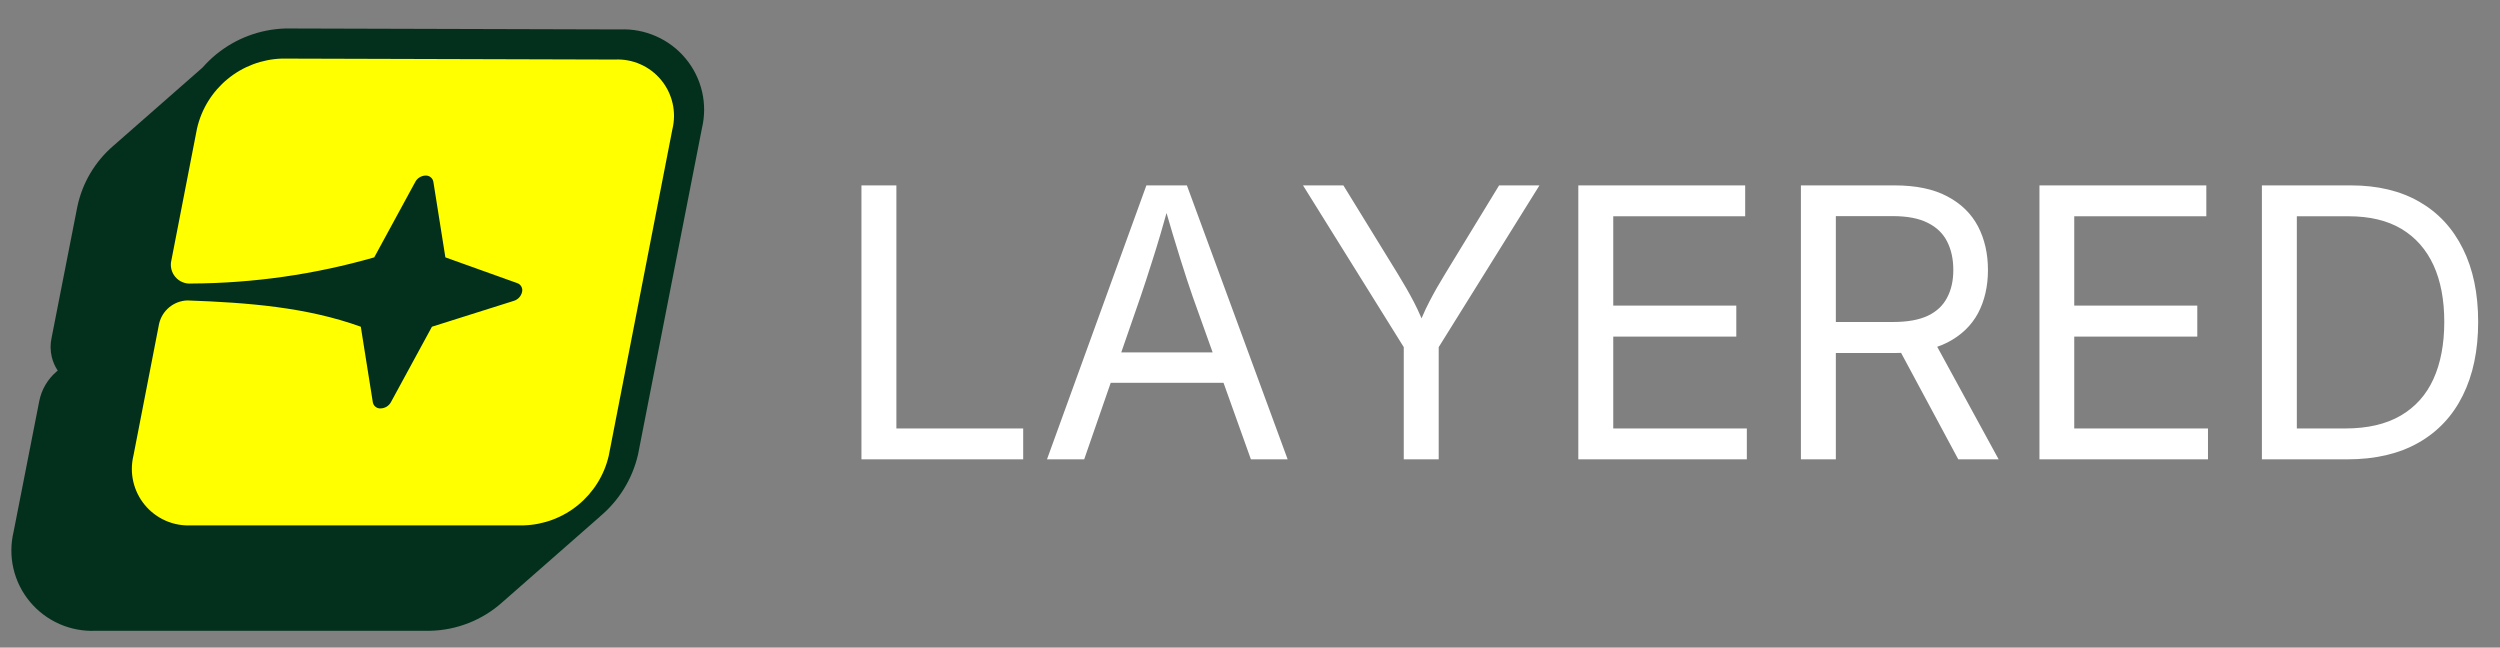 
      <svg data-logo="logo" xmlns="http://www.w3.org/2000/svg" viewBox="0 0 166 43">
        <rect x="0" y="0" width="166" height="43" fill="#808080" stroke="none"/>
        <g id="logogram" transform="translate(0, 1) rotate(0) "><path d="M39.828 33.303L39.831 33.306L33.361 38.983C32.034 40.176 30.319 40.852 28.531 40.885L28.516 40.885H6.343C5.523 40.92 4.705 40.766 3.953 40.436C3.188 40.1 2.512 39.591 1.98 38.949C1.448 38.307 1.074 37.55 0.888 36.739C0.706 35.942 0.71 35.112 0.901 34.317L2.608 25.625C2.759 24.868 3.161 24.183 3.748 23.679L3.832 23.607C3.65 23.333 3.517 23.029 3.439 22.709C3.336 22.284 3.332 21.842 3.428 21.417L5.138 12.709L5.141 12.697C5.474 11.134 6.312 9.723 7.528 8.68L13.452 3.483C13.726 3.17 14.027 2.878 14.352 2.611C15.649 1.549 17.262 0.944 18.941 0.891L18.969 0.89L41.168 0.954C41.988 0.919 42.805 1.073 43.556 1.403C44.321 1.738 44.997 2.248 45.529 2.89C46.061 3.532 46.435 4.289 46.621 5.1C46.803 5.898 46.799 6.726 46.608 7.521L42.368 29.167L42.362 29.193C41.99 30.802 41.099 32.245 39.828 33.303Z" fill="#03301D"/><path d="M40.822 2.954C41.405 2.924 41.987 3.032 42.521 3.267C43.055 3.503 43.527 3.86 43.899 4.311C44.27 4.761 44.531 5.292 44.661 5.862C44.791 6.431 44.785 7.023 44.645 7.59L40.423 29.249C40.127 30.536 39.413 31.689 38.392 32.527C37.372 33.366 36.103 33.843 34.783 33.885H12.693C12.11 33.914 11.527 33.807 10.993 33.571C10.459 33.336 9.986 32.978 9.614 32.528C9.242 32.078 8.98 31.547 8.85 30.978C8.719 30.409 8.723 29.817 8.861 29.249L10.566 20.487C10.666 20.059 10.905 19.676 11.245 19.398C11.585 19.12 12.007 18.962 12.446 18.949C16.477 19.093 20.349 19.395 23.957 20.694L24.754 25.704C24.773 25.825 24.837 25.935 24.933 26.011C25.029 26.088 25.149 26.126 25.272 26.119C25.412 26.116 25.55 26.076 25.67 26.004C25.79 25.931 25.889 25.828 25.957 25.704L28.681 20.694L34.13 18.973C34.262 18.931 34.38 18.855 34.474 18.753C34.568 18.651 34.633 18.527 34.664 18.392C34.695 18.272 34.68 18.146 34.623 18.037C34.565 17.927 34.469 17.844 34.353 17.802L29.573 16.089L28.777 11.079C28.757 10.957 28.694 10.847 28.598 10.769C28.503 10.691 28.382 10.651 28.259 10.657C28.117 10.66 27.98 10.701 27.859 10.775C27.739 10.849 27.64 10.954 27.574 11.079L24.849 16.089C20.899 17.223 16.811 17.807 12.701 17.826C12.504 17.843 12.305 17.812 12.122 17.738C11.939 17.663 11.776 17.546 11.647 17.395C11.518 17.245 11.426 17.067 11.379 16.874C11.333 16.682 11.332 16.481 11.379 16.288L13.083 7.526C13.378 6.24 14.091 5.087 15.11 4.249C16.128 3.41 17.396 2.932 18.715 2.89L40.822 2.954Z" fill="#FFFF00"/></g>
        <g id="logotype" transform="translate(51, 12.5)"><path fill="#FFF" d="M16.94 18L6.20 18L6.20-0.19L8.52-0.19L8.52 15.95L16.94 15.95L16.94 18ZM20.99 18L18.52 18L25.12-0.19L27.81-0.19L34.50 18L32.06 18L28.20 7.21Q27.85 6.21 27.38 4.71Q26.91 3.22 26.24 0.90L26.24 0.90L26.67 0.90Q26.02 3.24 25.53 4.76Q25.05 6.28 24.73 7.21L24.73 7.21L20.99 18ZM31.18 12.92L21.84 12.92L21.84 10.90L31.18 10.90L31.18 12.92ZM44.53 18L42.21 18L42.21 10.55L35.52-0.19L38.20-0.19L41.81 5.68Q42.42 6.67 42.89 7.57Q43.36 8.47 43.86 9.83L43.86 9.83L42.93 9.83Q43.43 8.44 43.91 7.53Q44.38 6.62 44.96 5.68L44.96 5.68L48.54-0.19L51.22-0.19L44.53 10.55L44.53 18ZM64.99 18L53.80 18L53.80-0.19L64.88-0.19L64.88 1.86L56.12 1.86L56.12 7.79L64.29 7.79L64.29 9.85L56.12 9.85L56.12 15.95L64.99 15.95L64.99 18ZM70.90 18L68.58 18L68.58-0.19L74.80-0.19Q76.93-0.19 78.30 0.54Q79.67 1.26 80.34 2.53Q81.00 3.80 81.00 5.43L81.00 5.43Q81.00 7.05 80.34 8.30Q79.67 9.54 78.31 10.24Q76.94 10.94 74.81 10.94L74.81 10.94L69.87 10.94L69.87 8.88L74.70 8.88Q76.14 8.88 77.02 8.46Q77.89 8.04 78.29 7.26Q78.70 6.49 78.70 5.43L78.70 5.43Q78.70 4.34 78.29 3.54Q77.89 2.74 77.01 2.30Q76.13 1.85 74.68 1.85L74.68 1.85L70.90 1.85L70.90 18ZM81.71 18L79.03 18L74.63 9.81L77.24 9.81L81.71 18ZM95.61 18L84.42 18L84.42-0.19L95.50-0.19L95.50 1.86L86.73 1.86L86.73 7.79L94.90 7.79L94.90 9.85L86.73 9.85L86.73 15.95L95.61 15.95L95.61 18ZM104.87 18L104.87 18L100.47 18L100.47 15.95L104.72 15.95Q106.94 15.95 108.40 15.10Q109.86 14.25 110.58 12.67Q111.30 11.08 111.30 8.87L111.30 8.87Q111.30 6.68 110.59 5.12Q109.87 3.55 108.46 2.70Q107.05 1.86 104.94 1.86L104.94 1.86L100.38 1.86L100.38-0.19L105.10-0.19Q107.76-0.19 109.65 0.90Q111.53 1.98 112.54 4.02Q113.55 6.05 113.55 8.87L113.55 8.87Q113.55 11.71 112.53 13.76Q111.52 15.80 109.58 16.90Q107.64 18 104.87 18ZM99.19-0.19L101.51-0.19L101.51 18L99.19 18L99.19-0.19Z"/></g>
        
      </svg>
    
